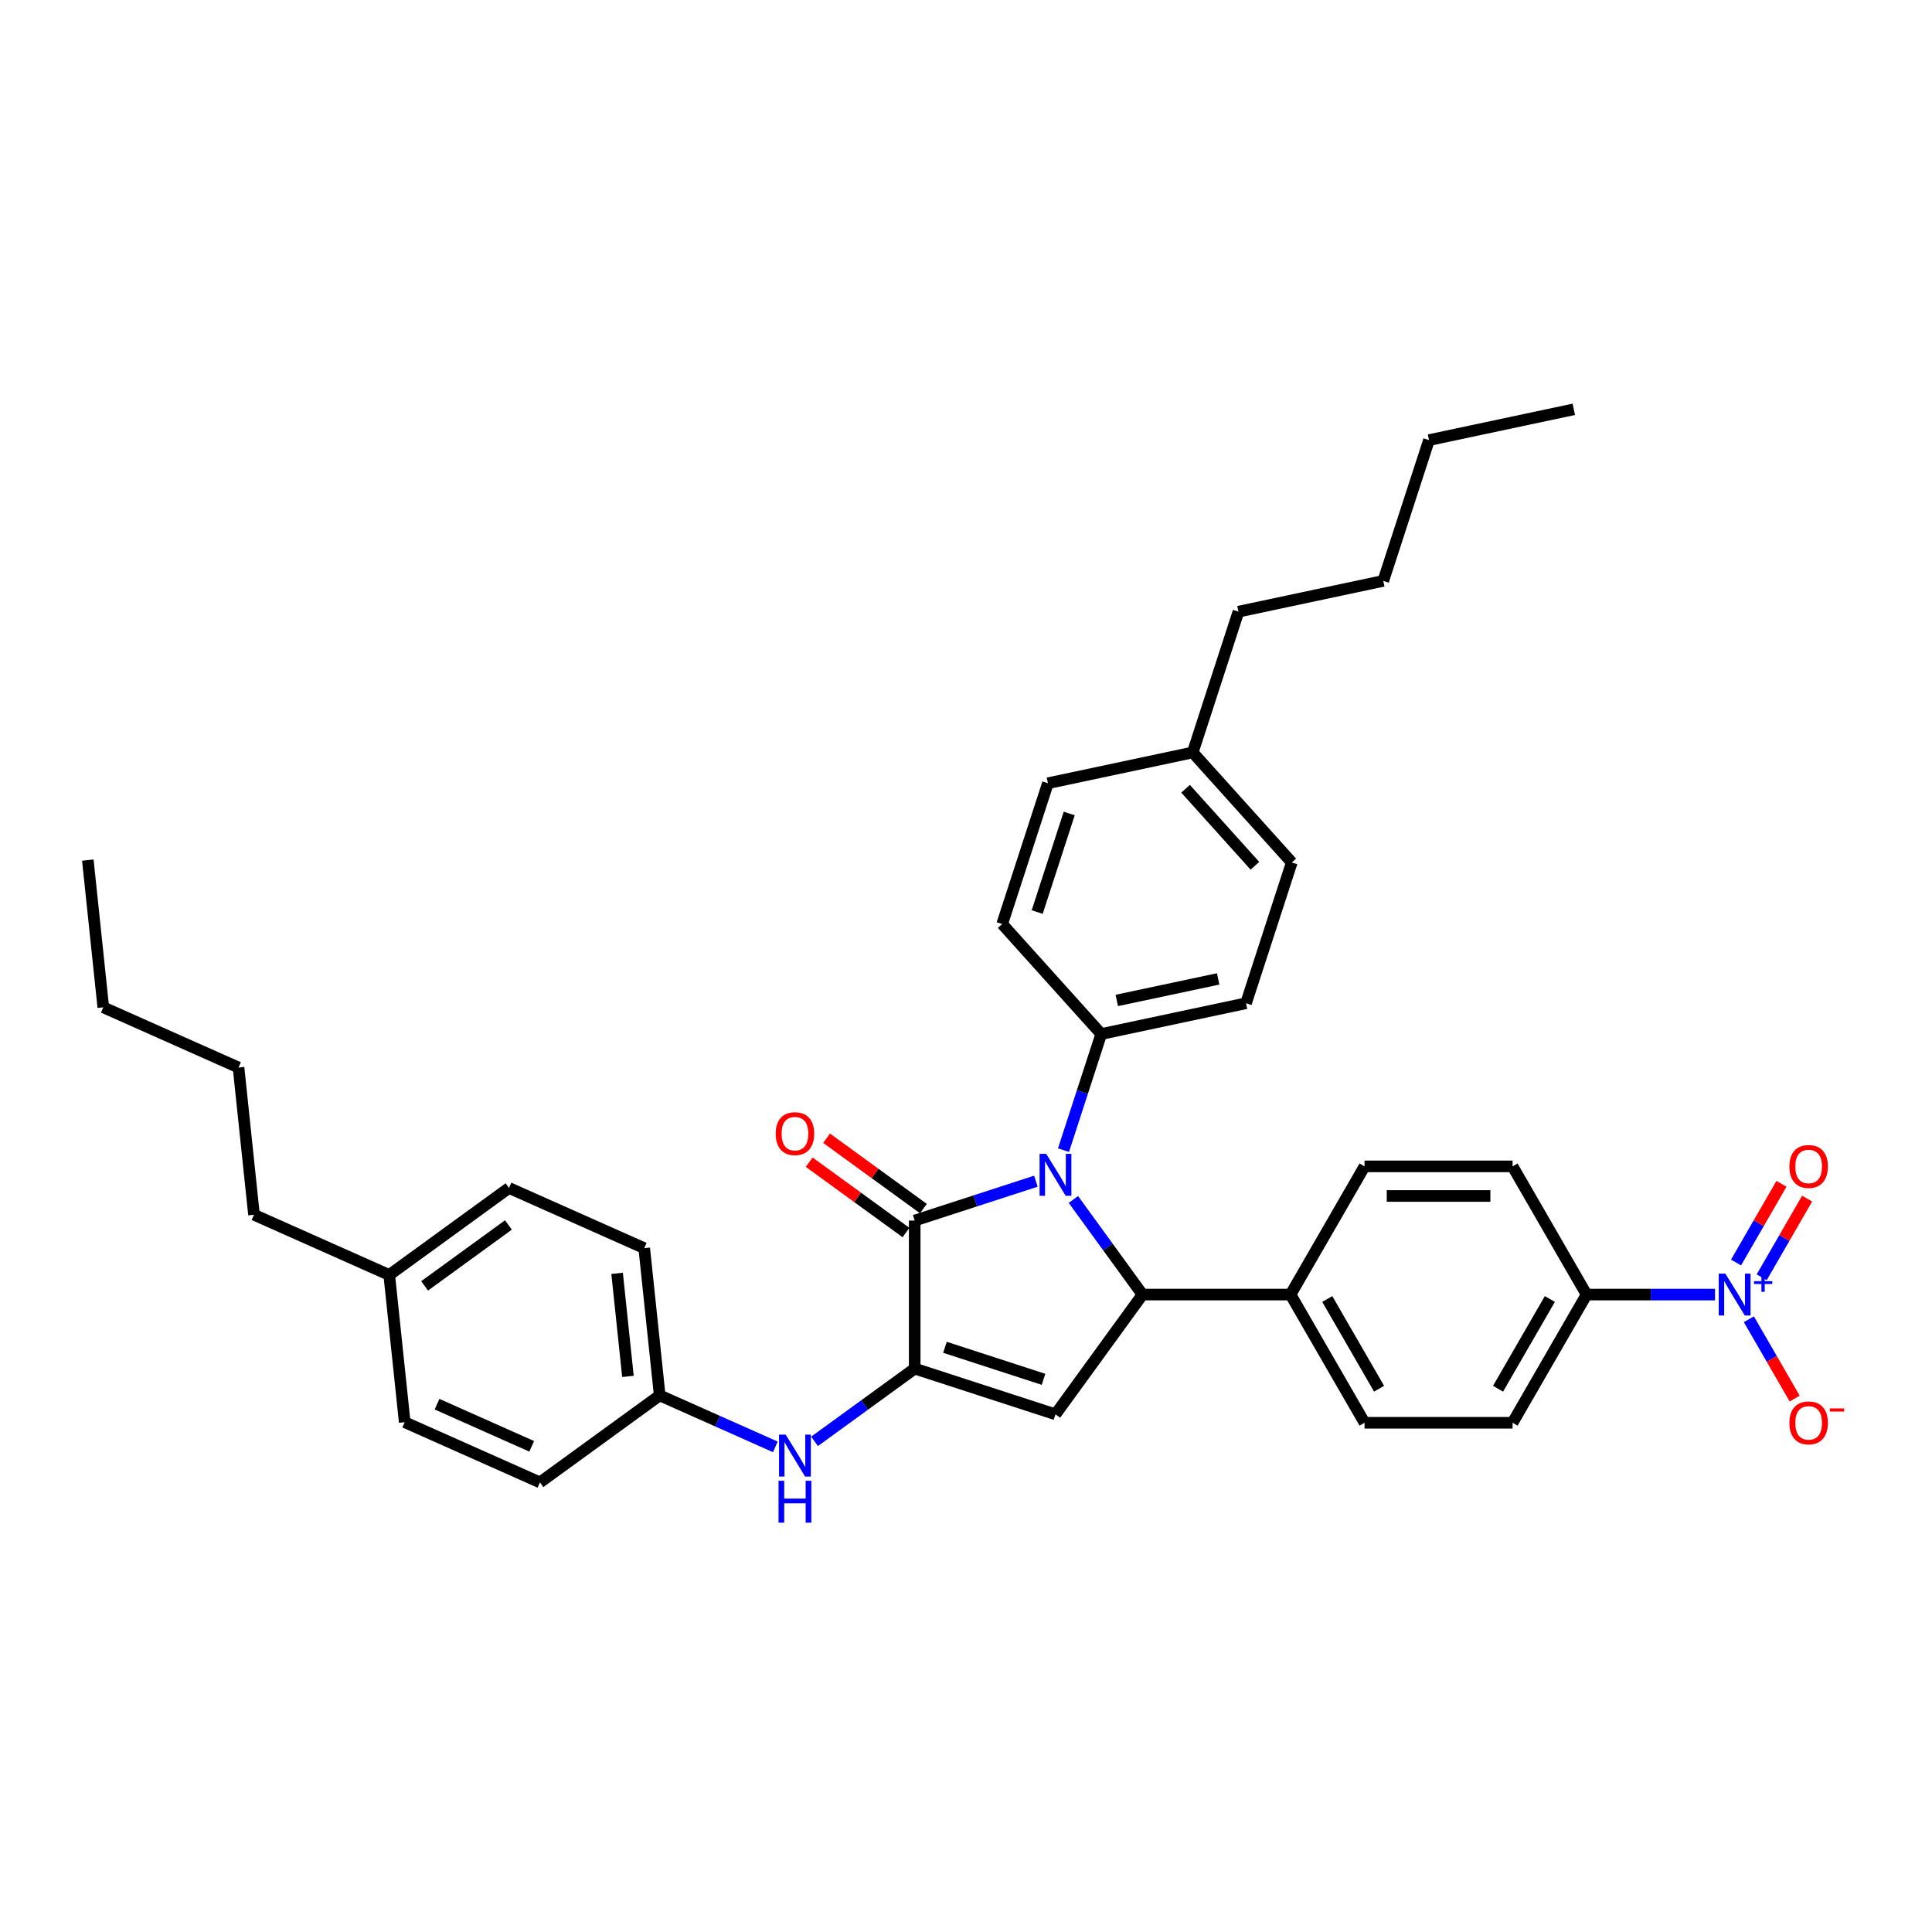 <?xml version='1.0' encoding='iso-8859-1'?>
<svg version='1.1' baseProfile='full'
              xmlns='http://www.w3.org/2000/svg'
                      xmlns:rdkit='http://www.rdkit.org/xml'
                      xmlns:xlink='http://www.w3.org/1999/xlink'
                  xml:space='preserve'
width='1000px' height='1000px' viewBox='0 0 1000 1000'>
<!-- END OF HEADER -->
<rect style='opacity:1.0;fill:#FFFFFF;stroke:none' width='1000' height='1000' x='0' y='0'> </rect>
<path class='bond-1' d='M 536.172,611.378 L 504.809,621.568' style='fill:none;fill-rule:evenodd;stroke:#0000FF;stroke-width:6px;stroke-linecap:butt;stroke-linejoin:miter;stroke-opacity:1' />
<path class='bond-1' d='M 504.809,621.568 L 473.446,631.759' style='fill:none;fill-rule:evenodd;stroke:#000000;stroke-width:6px;stroke-linecap:butt;stroke-linejoin:miter;stroke-opacity:1' />
<path class='bond-3' d='M 555.591,620.846 L 573.473,645.458' style='fill:none;fill-rule:evenodd;stroke:#0000FF;stroke-width:6px;stroke-linecap:butt;stroke-linejoin:miter;stroke-opacity:1' />
<path class='bond-3' d='M 573.473,645.458 L 591.354,670.069' style='fill:none;fill-rule:evenodd;stroke:#000000;stroke-width:6px;stroke-linecap:butt;stroke-linejoin:miter;stroke-opacity:1' />
<path class='bond-6' d='M 550.465,595.316 L 560.229,565.263' style='fill:none;fill-rule:evenodd;stroke:#0000FF;stroke-width:6px;stroke-linecap:butt;stroke-linejoin:miter;stroke-opacity:1' />
<path class='bond-6' d='M 560.229,565.263 L 569.994,535.21' style='fill:none;fill-rule:evenodd;stroke:#000000;stroke-width:6px;stroke-linecap:butt;stroke-linejoin:miter;stroke-opacity:1' />
<path class='bond-0' d='M 473.446,708.38 L 473.446,631.759' style='fill:none;fill-rule:evenodd;stroke:#000000;stroke-width:6px;stroke-linecap:butt;stroke-linejoin:miter;stroke-opacity:1' />
<path class='bond-5' d='M 473.446,708.38 L 447.524,727.213' style='fill:none;fill-rule:evenodd;stroke:#000000;stroke-width:6px;stroke-linecap:butt;stroke-linejoin:miter;stroke-opacity:1' />
<path class='bond-5' d='M 447.524,727.213 L 421.603,746.046' style='fill:none;fill-rule:evenodd;stroke:#0000FF;stroke-width:6px;stroke-linecap:butt;stroke-linejoin:miter;stroke-opacity:1' />
<path class='bond-35' d='M 473.446,708.38 L 546.317,732.057' style='fill:none;fill-rule:evenodd;stroke:#000000;stroke-width:6px;stroke-linecap:butt;stroke-linejoin:miter;stroke-opacity:1' />
<path class='bond-35' d='M 489.112,697.357 L 540.122,713.931' style='fill:none;fill-rule:evenodd;stroke:#000000;stroke-width:6px;stroke-linecap:butt;stroke-linejoin:miter;stroke-opacity:1' />
<path class='bond-11' d='M 477.949,625.56 L 452.894,607.356' style='fill:none;fill-rule:evenodd;stroke:#000000;stroke-width:6px;stroke-linecap:butt;stroke-linejoin:miter;stroke-opacity:1' />
<path class='bond-11' d='M 452.894,607.356 L 427.838,589.152' style='fill:none;fill-rule:evenodd;stroke:#FF0000;stroke-width:6px;stroke-linecap:butt;stroke-linejoin:miter;stroke-opacity:1' />
<path class='bond-11' d='M 468.942,637.957 L 443.886,619.753' style='fill:none;fill-rule:evenodd;stroke:#000000;stroke-width:6px;stroke-linecap:butt;stroke-linejoin:miter;stroke-opacity:1' />
<path class='bond-11' d='M 443.886,619.753 L 418.83,601.549' style='fill:none;fill-rule:evenodd;stroke:#FF0000;stroke-width:6px;stroke-linecap:butt;stroke-linejoin:miter;stroke-opacity:1' />
<path class='bond-2' d='M 546.317,732.057 L 591.354,670.069' style='fill:none;fill-rule:evenodd;stroke:#000000;stroke-width:6px;stroke-linecap:butt;stroke-linejoin:miter;stroke-opacity:1' />
<path class='bond-8' d='M 591.354,670.069 L 667.975,670.069' style='fill:none;fill-rule:evenodd;stroke:#000000;stroke-width:6px;stroke-linecap:butt;stroke-linejoin:miter;stroke-opacity:1' />
<path class='bond-4' d='M 887.694,670.069 L 854.456,670.069' style='fill:none;fill-rule:evenodd;stroke:#0000FF;stroke-width:6px;stroke-linecap:butt;stroke-linejoin:miter;stroke-opacity:1' />
<path class='bond-4' d='M 854.456,670.069 L 821.218,670.069' style='fill:none;fill-rule:evenodd;stroke:#000000;stroke-width:6px;stroke-linecap:butt;stroke-linejoin:miter;stroke-opacity:1' />
<path class='bond-9' d='M 905.209,682.834 L 917.065,703.37' style='fill:none;fill-rule:evenodd;stroke:#0000FF;stroke-width:6px;stroke-linecap:butt;stroke-linejoin:miter;stroke-opacity:1' />
<path class='bond-9' d='M 917.065,703.37 L 928.922,723.906' style='fill:none;fill-rule:evenodd;stroke:#FF0000;stroke-width:6px;stroke-linecap:butt;stroke-linejoin:miter;stroke-opacity:1' />
<path class='bond-10' d='M 911.844,661.135 L 923.604,640.768' style='fill:none;fill-rule:evenodd;stroke:#0000FF;stroke-width:6px;stroke-linecap:butt;stroke-linejoin:miter;stroke-opacity:1' />
<path class='bond-10' d='M 923.604,640.768 L 935.363,620.401' style='fill:none;fill-rule:evenodd;stroke:#FF0000;stroke-width:6px;stroke-linecap:butt;stroke-linejoin:miter;stroke-opacity:1' />
<path class='bond-10' d='M 898.573,653.473 L 910.332,633.106' style='fill:none;fill-rule:evenodd;stroke:#0000FF;stroke-width:6px;stroke-linecap:butt;stroke-linejoin:miter;stroke-opacity:1' />
<path class='bond-10' d='M 910.332,633.106 L 922.091,612.739' style='fill:none;fill-rule:evenodd;stroke:#FF0000;stroke-width:6px;stroke-linecap:butt;stroke-linejoin:miter;stroke-opacity:1' />
<path class='bond-18' d='M 401.313,748.9 L 371.387,735.576' style='fill:none;fill-rule:evenodd;stroke:#0000FF;stroke-width:6px;stroke-linecap:butt;stroke-linejoin:miter;stroke-opacity:1' />
<path class='bond-18' d='M 371.387,735.576 L 341.461,722.252' style='fill:none;fill-rule:evenodd;stroke:#000000;stroke-width:6px;stroke-linecap:butt;stroke-linejoin:miter;stroke-opacity:1' />
<path class='bond-16' d='M 569.994,535.21 L 644.941,519.28' style='fill:none;fill-rule:evenodd;stroke:#000000;stroke-width:6px;stroke-linecap:butt;stroke-linejoin:miter;stroke-opacity:1' />
<path class='bond-16' d='M 578.05,517.831 L 630.513,506.68' style='fill:none;fill-rule:evenodd;stroke:#000000;stroke-width:6px;stroke-linecap:butt;stroke-linejoin:miter;stroke-opacity:1' />
<path class='bond-17' d='M 569.994,535.21 L 518.725,478.269' style='fill:none;fill-rule:evenodd;stroke:#000000;stroke-width:6px;stroke-linecap:butt;stroke-linejoin:miter;stroke-opacity:1' />
<path class='bond-7' d='M 821.218,670.069 L 782.907,736.425' style='fill:none;fill-rule:evenodd;stroke:#000000;stroke-width:6px;stroke-linecap:butt;stroke-linejoin:miter;stroke-opacity:1' />
<path class='bond-7' d='M 802.2,672.361 L 775.382,718.81' style='fill:none;fill-rule:evenodd;stroke:#000000;stroke-width:6px;stroke-linecap:butt;stroke-linejoin:miter;stroke-opacity:1' />
<path class='bond-37' d='M 821.218,670.069 L 782.907,603.713' style='fill:none;fill-rule:evenodd;stroke:#000000;stroke-width:6px;stroke-linecap:butt;stroke-linejoin:miter;stroke-opacity:1' />
<path class='bond-14' d='M 667.975,670.069 L 706.286,603.713' style='fill:none;fill-rule:evenodd;stroke:#000000;stroke-width:6px;stroke-linecap:butt;stroke-linejoin:miter;stroke-opacity:1' />
<path class='bond-15' d='M 667.975,670.069 L 706.286,736.425' style='fill:none;fill-rule:evenodd;stroke:#000000;stroke-width:6px;stroke-linecap:butt;stroke-linejoin:miter;stroke-opacity:1' />
<path class='bond-15' d='M 686.993,672.361 L 713.81,718.81' style='fill:none;fill-rule:evenodd;stroke:#000000;stroke-width:6px;stroke-linecap:butt;stroke-linejoin:miter;stroke-opacity:1' />
<path class='bond-12' d='M 782.907,603.713 L 706.286,603.713' style='fill:none;fill-rule:evenodd;stroke:#000000;stroke-width:6px;stroke-linecap:butt;stroke-linejoin:miter;stroke-opacity:1' />
<path class='bond-12' d='M 771.414,619.038 L 717.779,619.038' style='fill:none;fill-rule:evenodd;stroke:#000000;stroke-width:6px;stroke-linecap:butt;stroke-linejoin:miter;stroke-opacity:1' />
<path class='bond-13' d='M 782.907,736.425 L 706.286,736.425' style='fill:none;fill-rule:evenodd;stroke:#000000;stroke-width:6px;stroke-linecap:butt;stroke-linejoin:miter;stroke-opacity:1' />
<path class='bond-19' d='M 644.941,519.28 L 668.618,446.409' style='fill:none;fill-rule:evenodd;stroke:#000000;stroke-width:6px;stroke-linecap:butt;stroke-linejoin:miter;stroke-opacity:1' />
<path class='bond-20' d='M 518.725,478.269 L 542.402,405.398' style='fill:none;fill-rule:evenodd;stroke:#000000;stroke-width:6px;stroke-linecap:butt;stroke-linejoin:miter;stroke-opacity:1' />
<path class='bond-20' d='M 536.85,472.074 L 553.425,421.064' style='fill:none;fill-rule:evenodd;stroke:#000000;stroke-width:6px;stroke-linecap:butt;stroke-linejoin:miter;stroke-opacity:1' />
<path class='bond-23' d='M 341.461,722.252 L 279.473,767.289' style='fill:none;fill-rule:evenodd;stroke:#000000;stroke-width:6px;stroke-linecap:butt;stroke-linejoin:miter;stroke-opacity:1' />
<path class='bond-24' d='M 341.461,722.252 L 333.452,646.051' style='fill:none;fill-rule:evenodd;stroke:#000000;stroke-width:6px;stroke-linecap:butt;stroke-linejoin:miter;stroke-opacity:1' />
<path class='bond-24' d='M 325.019,712.424 L 319.413,659.083' style='fill:none;fill-rule:evenodd;stroke:#000000;stroke-width:6px;stroke-linecap:butt;stroke-linejoin:miter;stroke-opacity:1' />
<path class='bond-36' d='M 668.618,446.409 L 617.349,389.468' style='fill:none;fill-rule:evenodd;stroke:#000000;stroke-width:6px;stroke-linecap:butt;stroke-linejoin:miter;stroke-opacity:1' />
<path class='bond-36' d='M 649.54,448.121 L 613.651,408.263' style='fill:none;fill-rule:evenodd;stroke:#000000;stroke-width:6px;stroke-linecap:butt;stroke-linejoin:miter;stroke-opacity:1' />
<path class='bond-21' d='M 542.402,405.398 L 617.349,389.468' style='fill:none;fill-rule:evenodd;stroke:#000000;stroke-width:6px;stroke-linecap:butt;stroke-linejoin:miter;stroke-opacity:1' />
<path class='bond-28' d='M 617.349,389.468 L 641.026,316.597' style='fill:none;fill-rule:evenodd;stroke:#000000;stroke-width:6px;stroke-linecap:butt;stroke-linejoin:miter;stroke-opacity:1' />
<path class='bond-22' d='M 201.467,659.923 L 263.455,614.886' style='fill:none;fill-rule:evenodd;stroke:#000000;stroke-width:6px;stroke-linecap:butt;stroke-linejoin:miter;stroke-opacity:1' />
<path class='bond-22' d='M 219.772,665.565 L 263.164,634.039' style='fill:none;fill-rule:evenodd;stroke:#000000;stroke-width:6px;stroke-linecap:butt;stroke-linejoin:miter;stroke-opacity:1' />
<path class='bond-27' d='M 201.467,659.923 L 131.47,628.758' style='fill:none;fill-rule:evenodd;stroke:#000000;stroke-width:6px;stroke-linecap:butt;stroke-linejoin:miter;stroke-opacity:1' />
<path class='bond-38' d='M 201.467,659.923 L 209.476,736.124' style='fill:none;fill-rule:evenodd;stroke:#000000;stroke-width:6px;stroke-linecap:butt;stroke-linejoin:miter;stroke-opacity:1' />
<path class='bond-25' d='M 279.473,767.289 L 209.476,736.124' style='fill:none;fill-rule:evenodd;stroke:#000000;stroke-width:6px;stroke-linecap:butt;stroke-linejoin:miter;stroke-opacity:1' />
<path class='bond-25' d='M 275.206,748.615 L 226.208,726.8' style='fill:none;fill-rule:evenodd;stroke:#000000;stroke-width:6px;stroke-linecap:butt;stroke-linejoin:miter;stroke-opacity:1' />
<path class='bond-26' d='M 333.452,646.051 L 263.455,614.886' style='fill:none;fill-rule:evenodd;stroke:#000000;stroke-width:6px;stroke-linecap:butt;stroke-linejoin:miter;stroke-opacity:1' />
<path class='bond-29' d='M 131.47,628.758 L 123.461,552.557' style='fill:none;fill-rule:evenodd;stroke:#000000;stroke-width:6px;stroke-linecap:butt;stroke-linejoin:miter;stroke-opacity:1' />
<path class='bond-30' d='M 641.026,316.597 L 715.973,300.666' style='fill:none;fill-rule:evenodd;stroke:#000000;stroke-width:6px;stroke-linecap:butt;stroke-linejoin:miter;stroke-opacity:1' />
<path class='bond-31' d='M 123.461,552.557 L 53.464,521.392' style='fill:none;fill-rule:evenodd;stroke:#000000;stroke-width:6px;stroke-linecap:butt;stroke-linejoin:miter;stroke-opacity:1' />
<path class='bond-32' d='M 715.973,300.666 L 739.65,227.795' style='fill:none;fill-rule:evenodd;stroke:#000000;stroke-width:6px;stroke-linecap:butt;stroke-linejoin:miter;stroke-opacity:1' />
<path class='bond-33' d='M 53.464,521.392 L 45.455,445.19' style='fill:none;fill-rule:evenodd;stroke:#000000;stroke-width:6px;stroke-linecap:butt;stroke-linejoin:miter;stroke-opacity:1' />
<path class='bond-34' d='M 739.65,227.795 L 814.597,211.865' style='fill:none;fill-rule:evenodd;stroke:#000000;stroke-width:6px;stroke-linecap:butt;stroke-linejoin:miter;stroke-opacity:1' />
<path  class='atom-0' d='M 541.52 597.232
L 548.631 608.725
Q 549.336 609.859, 550.47 611.912
Q 551.604 613.966, 551.665 614.088
L 551.665 597.232
L 554.546 597.232
L 554.546 618.931
L 551.573 618.931
L 543.942 606.365
Q 543.053 604.894, 542.103 603.208
Q 541.183 601.523, 540.908 601.002
L 540.908 618.931
L 538.088 618.931
L 538.088 597.232
L 541.52 597.232
' fill='#0000FF'/>
<path  class='atom-5' d='M 893.042 659.22
L 900.153 670.713
Q 900.858 671.847, 901.992 673.9
Q 903.126 675.954, 903.187 676.076
L 903.187 659.22
L 906.068 659.22
L 906.068 680.919
L 903.095 680.919
L 895.464 668.353
Q 894.575 666.882, 893.625 665.196
Q 892.705 663.51, 892.429 662.989
L 892.429 680.919
L 889.61 680.919
L 889.61 659.22
L 893.042 659.22
' fill='#0000FF'/>
<path  class='atom-5' d='M 907.889 663.131
L 911.712 663.131
L 911.712 659.106
L 913.411 659.106
L 913.411 663.131
L 917.335 663.131
L 917.335 664.587
L 913.411 664.587
L 913.411 668.633
L 911.712 668.633
L 911.712 664.587
L 907.889 664.587
L 907.889 663.131
' fill='#0000FF'/>
<path  class='atom-6' d='M 406.661 742.567
L 413.772 754.06
Q 414.477 755.194, 415.611 757.248
Q 416.745 759.301, 416.806 759.424
L 416.806 742.567
L 419.687 742.567
L 419.687 764.266
L 416.714 764.266
L 409.083 751.7
Q 408.194 750.229, 407.244 748.544
Q 406.324 746.858, 406.048 746.337
L 406.048 764.266
L 403.229 764.266
L 403.229 742.567
L 406.661 742.567
' fill='#0000FF'/>
<path  class='atom-6' d='M 402.968 766.436
L 405.91 766.436
L 405.91 775.661
L 417.005 775.661
L 417.005 766.436
L 419.948 766.436
L 419.948 788.135
L 417.005 788.135
L 417.005 778.113
L 405.91 778.113
L 405.91 788.135
L 402.968 788.135
L 402.968 766.436
' fill='#0000FF'/>
<path  class='atom-10' d='M 926.189 736.487
Q 926.189 731.276, 928.763 728.365
Q 931.338 725.453, 936.15 725.453
Q 940.961 725.453, 943.536 728.365
Q 946.11 731.276, 946.11 736.487
Q 946.11 741.758, 943.505 744.762
Q 940.9 747.735, 936.15 747.735
Q 931.368 747.735, 928.763 744.762
Q 926.189 741.789, 926.189 736.487
M 936.15 745.283
Q 939.46 745.283, 941.237 743.076
Q 943.046 740.839, 943.046 736.487
Q 943.046 732.226, 941.237 730.081
Q 939.46 727.905, 936.15 727.905
Q 932.84 727.905, 931.031 730.05
Q 929.254 732.196, 929.254 736.487
Q 929.254 740.869, 931.031 743.076
Q 932.84 745.283, 936.15 745.283
' fill='#FF0000'/>
<path  class='atom-10' d='M 947.122 728.995
L 954.545 728.995
L 954.545 730.613
L 947.122 730.613
L 947.122 728.995
' fill='#FF0000'/>
<path  class='atom-11' d='M 926.189 603.775
Q 926.189 598.564, 928.763 595.653
Q 931.338 592.741, 936.15 592.741
Q 940.961 592.741, 943.536 595.653
Q 946.11 598.564, 946.11 603.775
Q 946.11 609.046, 943.505 612.05
Q 940.9 615.023, 936.15 615.023
Q 931.368 615.023, 928.763 612.05
Q 926.189 609.077, 926.189 603.775
M 936.15 612.571
Q 939.46 612.571, 941.237 610.364
Q 943.046 608.127, 943.046 603.775
Q 943.046 599.514, 941.237 597.369
Q 939.46 595.193, 936.15 595.193
Q 932.84 595.193, 931.031 597.338
Q 929.254 599.484, 929.254 603.775
Q 929.254 608.157, 931.031 610.364
Q 932.84 612.571, 936.15 612.571
' fill='#FF0000'/>
<path  class='atom-12' d='M 401.497 586.783
Q 401.497 581.573, 404.072 578.661
Q 406.646 575.75, 411.458 575.75
Q 416.27 575.75, 418.844 578.661
Q 421.419 581.573, 421.419 586.783
Q 421.419 592.055, 418.814 595.058
Q 416.208 598.031, 411.458 598.031
Q 406.677 598.031, 404.072 595.058
Q 401.497 592.085, 401.497 586.783
M 411.458 595.579
Q 414.768 595.579, 416.546 593.373
Q 418.354 591.135, 418.354 586.783
Q 418.354 582.523, 416.546 580.378
Q 414.768 578.201, 411.458 578.201
Q 408.148 578.201, 406.34 580.347
Q 404.562 582.492, 404.562 586.783
Q 404.562 591.166, 406.34 593.373
Q 408.148 595.579, 411.458 595.579
' fill='#FF0000'/>
</svg>
